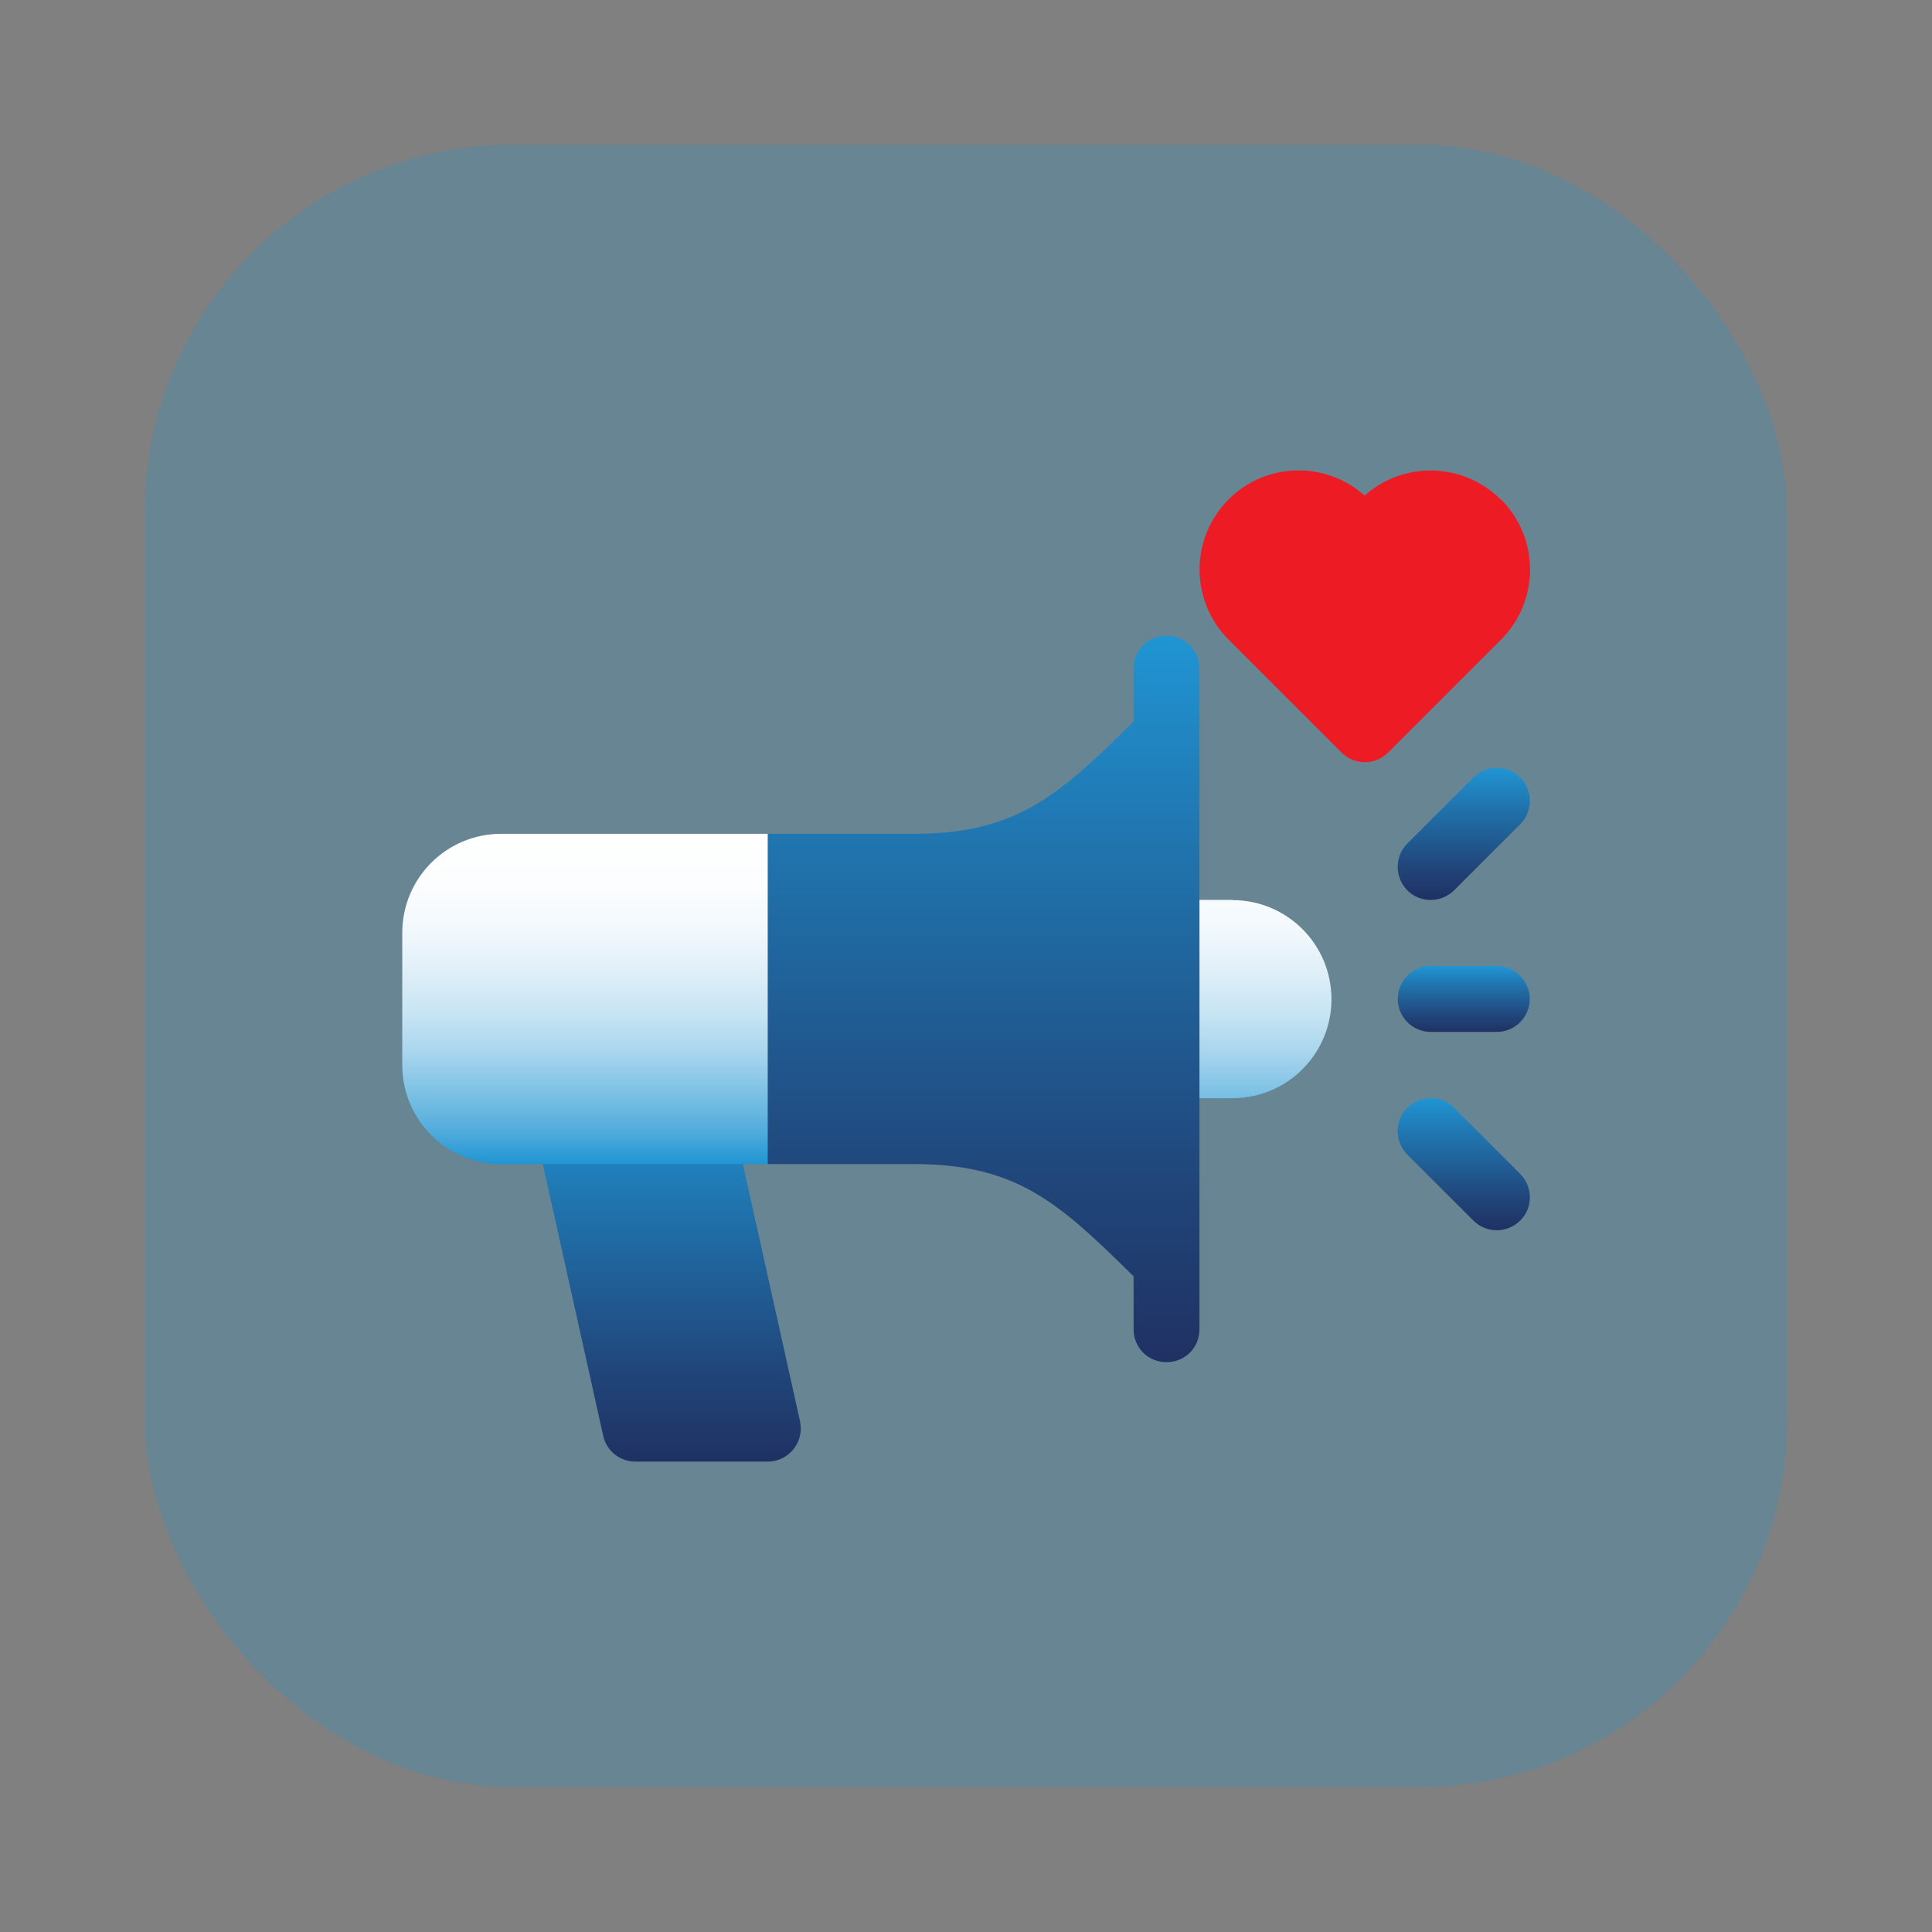 <?xml version="1.0" encoding="UTF-8"?>
<svg id="Layer_1" data-name="Layer 1" xmlns="http://www.w3.org/2000/svg" xmlns:xlink="http://www.w3.org/1999/xlink" viewBox="0 0 95 95">
  <rect x="0" y="0" width="95" height="95" fill="#808080" stroke="none"/>
  <defs>
    <style>
      .cls-1 {
        fill: #2095d3;
        opacity: .25;
      }

      .cls-2 {
        fill: url(#linear-gradient-5);
      }

      .cls-3 {
        fill: url(#linear-gradient-6);
      }

      .cls-4 {
        fill: url(#linear-gradient-4);
      }

      .cls-5 {
        fill: url(#linear-gradient-3);
      }

      .cls-6 {
        fill: url(#linear-gradient-2);
      }

      .cls-7 {
        fill: url(#linear-gradient);
      }

      .cls-8 {
        fill: #ed1c24;
      }
    </style>
    <linearGradient id="linear-gradient" x1="71.97" y1="47.5" x2="71.97" y2="50.75" gradientUnits="userSpaceOnUse">
      <stop offset="0" stop-color="#2095d3"/>
      <stop offset=".29" stop-color="#2074ae"/>
      <stop offset=".77" stop-color="#204478"/>
      <stop offset="1" stop-color="#203163"/>
    </linearGradient>
    <linearGradient id="linear-gradient-2" x1="71.97" y1="37.75" x2="71.97" y2="44.25" xlink:href="#linear-gradient"/>
    <linearGradient id="linear-gradient-3" x1="71.97" y1="54" x2="71.97" y2="60.49" xlink:href="#linear-gradient"/>
    <linearGradient id="linear-gradient-4" x1="32.88" y1="54" x2="32.88" y2="71.86" xlink:href="#linear-gradient"/>
    <linearGradient id="linear-gradient-5" x1="48.37" y1="31.25" x2="48.37" y2="66.99" xlink:href="#linear-gradient"/>
    <linearGradient id="linear-gradient-6" x1="42.63" y1="57.24" x2="42.63" y2="41" gradientUnits="userSpaceOnUse">
      <stop offset="0" stop-color="#2095d3"/>
      <stop offset=".1" stop-color="#51acdc"/>
      <stop offset=".22" stop-color="#7ec2e5"/>
      <stop offset=".33" stop-color="#a6d4ed"/>
      <stop offset=".45" stop-color="#c6e4f3"/>
      <stop offset=".58" stop-color="#dfeff8"/>
      <stop offset=".7" stop-color="#f1f8fc"/>
      <stop offset=".84" stop-color="#fbfdfe"/>
      <stop offset="1" stop-color="#fff"/>
    </linearGradient>
  </defs>
  <rect class="cls-1" x="7.12" y="7.12" width="80.76" height="80.76" rx="18.06" ry="18.06"/>
  <g>
    <path class="cls-7" d="M73.6,47.5h-3.25c-.9,0-1.62.73-1.62,1.62s.73,1.62,1.62,1.62h3.25c.9,0,1.62-.73,1.62-1.62s-.73-1.62-1.62-1.62Z"/>
    <path class="cls-6" d="M72.45,38.23l-3.25,3.25c-.63.63-.63,1.66,0,2.3.63.63,1.66.63,2.3,0l3.25-3.25c.63-.63.63-1.66,0-2.3s-1.66-.63-2.3,0Z"/>
    <path class="cls-5" d="M71.5,54.47c-.63-.63-1.66-.63-2.3,0s-.63,1.66,0,2.3l3.25,3.25c.63.63,1.66.63,2.3,0s.63-1.66,0-2.3l-3.25-3.25Z"/>
    <path class="cls-8" d="M73.79,24.56c-1.83-1.83-4.78-1.9-6.69-.19-1.91-1.71-4.86-1.65-6.69.19-1.9,1.9-1.9,4.99,0,6.89l5.55,5.55c.32.32.73.48,1.15.48s.83-.16,1.15-.48l5.55-5.55c1.9-1.9,1.9-4.99,0-6.89Z"/>
    <path class="cls-4" d="M36.09,55.27c-.16-.74-.82-1.27-1.59-1.27h-6.5c-1.04,0-1.81.97-1.59,1.98l3.25,14.62c.16.74.82,1.27,1.59,1.27h6.5c1.04,0,1.81-.97,1.59-1.98l-3.25-14.62Z"/>
    <path class="cls-2" d="M58.98,32.88c0-.91-.71-1.62-1.62-1.62s-1.62.71-1.62,1.62v2.6c-3.7,3.67-5.78,5.52-10.82,5.52h-7.16l-3.25,8.61,3.25,7.63h7.16c5.04,0,7.11,1.85,10.82,5.52v2.6c0,.91.71,1.62,1.62,1.62s1.62-.71,1.62-1.62v-11.37l3.25-4.58-3.25-5.17v-11.37Z"/>
    <path class="cls-3" d="M19.78,45.87v6.5c0,2.7,2.18,4.87,4.87,4.87h13.1v-16.24h-13.1c-2.7,0-4.87,2.18-4.87,4.87ZM60.6,44.25h-1.62v9.75h1.62c2.7,0,4.87-2.18,4.87-4.87s-2.18-4.87-4.87-4.87Z"/>
  </g>
</svg>